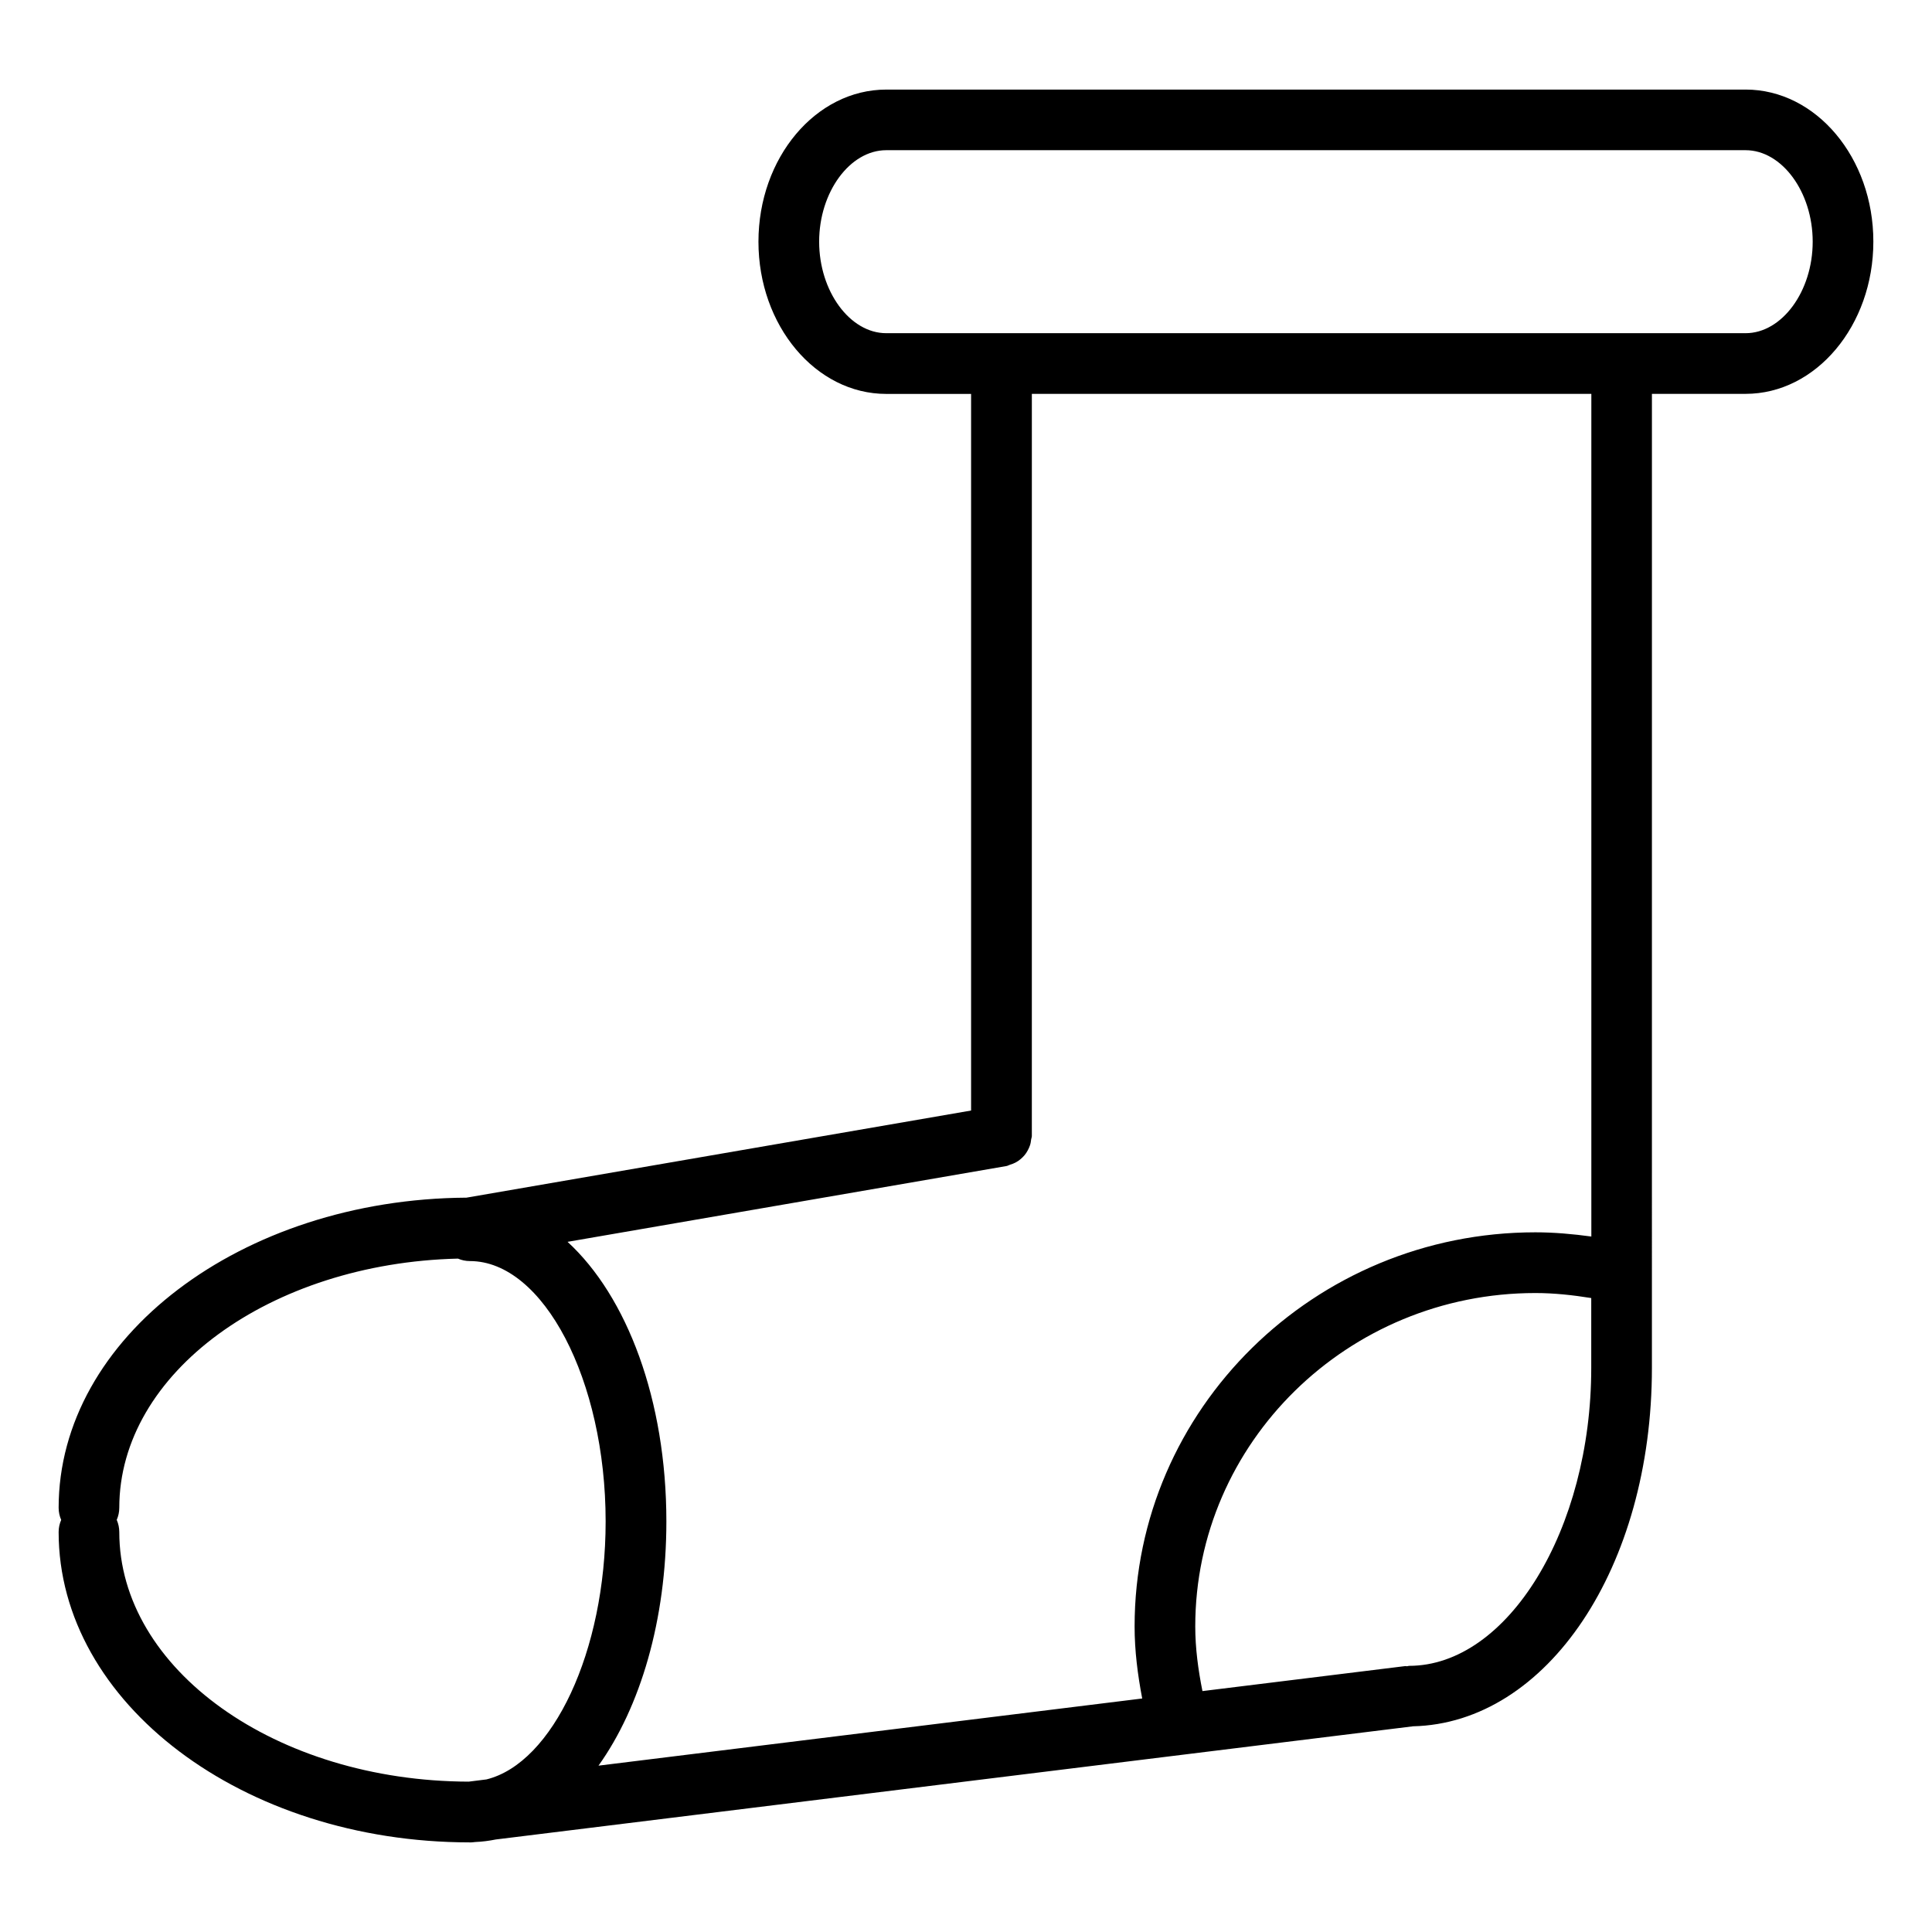<?xml version="1.0" encoding="UTF-8"?>
<!-- Uploaded to: ICON Repo, www.iconrepo.com, Generator: ICON Repo Mixer Tools -->
<svg fill="#000000" width="800px" height="800px" version="1.1" viewBox="144 144 512 512" xmlns="http://www.w3.org/2000/svg">
 <path d="m606.59 167.74h-227.73c-18.672 0-33.863 18.082-33.863 40.316 0 22.242 15.188 40.336 33.863 40.336h22.488v189.91l-133.73 23.09c-59.676 0.375-108.08 37.09-108.08 82.195 0 1.137 0.246 2.219 0.676 3.207-0.43 0.984-0.676 2.059-0.676 3.207 0 45.332 48.848 82.207 108.9 82.25 0.02 0 0.055 0.012 0.074 0.012h0.012 0.043c0.312-0.012 0.621-0.02 0.941-0.062l0.363-0.043c1.863-0.074 3.707-0.312 5.519-0.676l242.98-29.98c0.012 0 0.02-0.012 0.031-0.012 35.609-0.781 63.371-42.191 63.371-94.984l0.004-258.13h24.816c18.672 0 33.863-18.094 33.863-40.336 0.02-22.223-15.168-40.305-33.852-40.305zm-430.98 382.25c0-1.137-0.246-2.219-0.676-3.207 0.43-0.984 0.676-2.059 0.676-3.207 0-35.719 39.984-64.84 89.754-66.031 0.965 0.418 2.035 0.652 3.152 0.652 19.508 0 35.984 31.59 35.984 68.988 0 34.539-14.062 64.059-31.578 68.379l-4.707 0.59c-51.09-0.133-92.605-29.754-92.605-66.164zm341.78 35.48c-0.184 0-0.32 0.098-0.504 0.105-0.172 0.012-0.312-0.062-0.48-0.043l-53.746 6.625c-1.125-5.629-1.906-11.34-1.906-17.129 0-48.719 40.422-88.359 90.129-88.359 5.008 0 9.938 0.547 14.812 1.328v18.492c0.008 42.812-22.105 78.98-48.305 78.98zm48.312-113.78c-4.887-0.664-9.828-1.113-14.812-1.113-58.57 0-106.21 46.855-106.21 104.44 0 6.453 0.816 12.809 2.016 19.102l-144.09 17.797c11.062-15.48 17.988-38.523 17.988-64.723 0-32.199-10.441-59.633-26.188-74.094l116.37-20.098c0.312-0.055 0.566-0.246 0.867-0.332 0.516-0.16 0.996-0.32 1.469-0.578 0.473-0.234 0.879-0.535 1.285-0.859 0.387-0.32 0.738-0.652 1.07-1.039 0.344-0.398 0.609-0.816 0.867-1.277 0.234-0.441 0.449-0.879 0.609-1.363 0.184-0.523 0.258-1.039 0.32-1.586 0.031-0.301 0.184-0.578 0.184-0.891l0.004-196.7h148.27v223.32zm40.895-239.39h-227.73c-9.637 0-17.785-11.105-17.785-24.258 0-13.141 8.148-24.238 17.785-24.238h227.73c9.637 0 17.785 11.094 17.785 24.238 0.008 13.152-8.141 24.258-17.785 24.258z"/>
</svg>